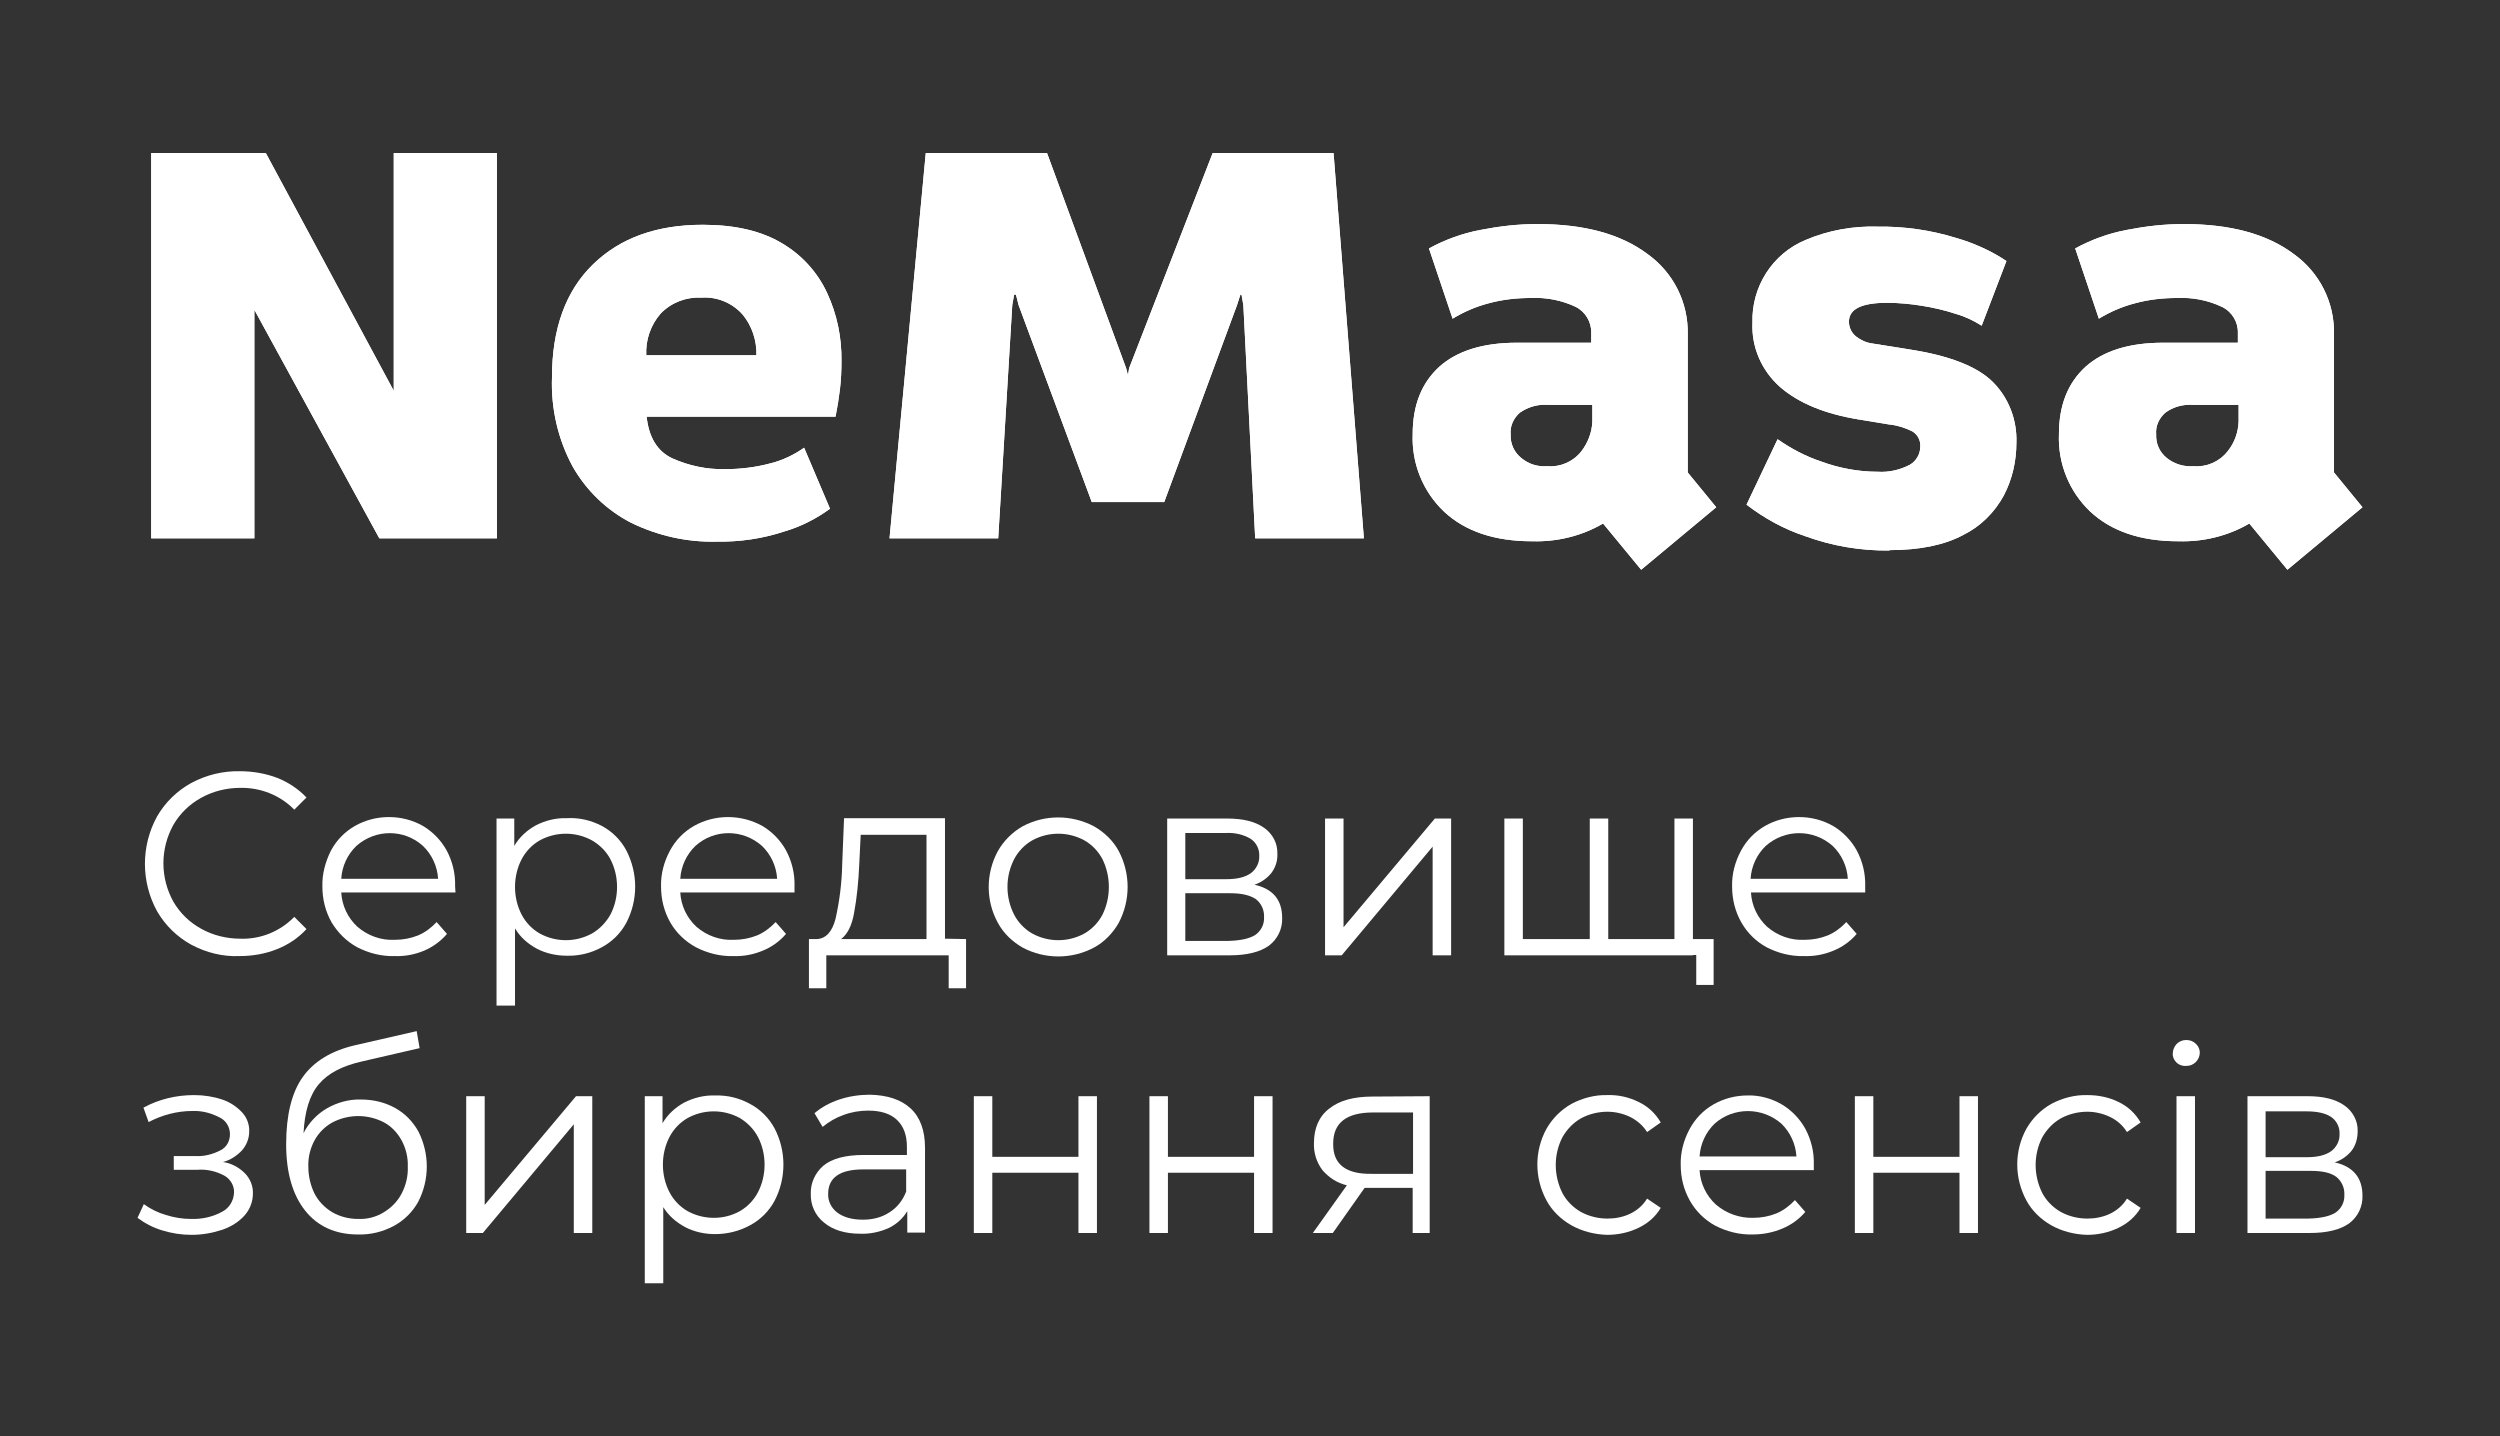 <?xml version="1.0" encoding="utf-8"?>
<!-- Generator: Adobe Illustrator 24.3.0, SVG Export Plug-In . SVG Version: 6.00 Build 0)  -->
<svg version="1.1" id="Layer_1" xmlns="http://www.w3.org/2000/svg" xmlns:xlink="http://www.w3.org/1999/xlink" x="0px" y="0px"
	 viewBox="0 0 676.2 388.5" style="enable-background:new 0 0 676.2 388.5;" xml:space="preserve">
<rect x="0" y="0" width="676.2" height="388.5" fill="#333333" stroke="none"/>
<style type="text/css">
	.st0{fill:#FFFFFF;}
</style>
<g>
	<path class="st0" d="M40.9,145.6V41.4h31l34.6,64.3V41.4h27.9v104.2h-31.8L68.8,83.8v61.8H40.9z"/>
	<path class="st0" d="M193.8,146.5c-8,0.2-15.9-1.6-23.1-5.1c-6.6-3.4-12.1-8.7-15.8-15.2c-4-7.4-5.9-15.7-5.6-24.1
		c0-13.2,3.7-23.4,11.1-30.6c7.4-7.2,17.3-10.7,29.7-10.7c8.8,0,15.9,1.7,21.4,5c5.3,3.1,9.6,7.8,12.2,13.4c2.7,5.8,4,12.1,3.9,18.5
		c0,2.5-0.1,5-0.4,7.5c-0.3,2.5-0.7,5-1.2,7.5h-51.1c0.6,5.6,2.9,9.4,7,11.3c4.5,2,9.3,3,14.2,2.9c4.2,0,8.3-0.5,12.4-1.6
		c3.2-0.8,6.3-2.3,9-4.2l7,16.5c-3.7,2.7-7.8,4.8-12.2,6.1C206.3,145.7,200.1,146.6,193.8,146.5z M174.8,96.1h29.8
		c0.1-4-1.2-8-3.8-11.1c-2.8-3.1-6.9-4.8-11.1-4.5c-4.1-0.2-8.1,1.3-11,4.3C176,87.9,174.6,91.9,174.8,96.1L174.8,96.1z"/>
	<path class="st0" d="M240.6,145.6l9.8-104.2h32.8l21.4,58.2l0.5,1.9l0.3-1.9L328,41.4h32.7l8.2,104.2h-29.4l-3.2-63.1l-0.5-2.8
		h-0.3l-0.9,2.8l-19.7,53.3h-19.6l-19.8-53.3l-0.7-2.8h-0.5l-0.5,2.8l-3.8,63.1H240.6z"/>
	<path class="st0" d="M443.9,154.1l-10.3-12.5c-5.8,3.4-12.5,5-19.2,4.8c-10.2,0-18.1-2.7-23.8-8c-5.7-5.4-8.8-13-8.5-20.9
		c0-7.9,2.4-13.9,7.2-18.3c4.8-4.3,11.8-6.5,21-6.5h20.1v-2.6c0.1-3-1.6-5.8-4.2-7.1c-3.8-1.8-8-2.6-12.1-2.4
		c-3.8,0-7.6,0.4-11.3,1.4c-3.5,0.9-6.8,2.3-9.9,4.2l-6.4-19c4.4-2.4,9.1-4.1,13.9-5c5.1-1,10.2-1.6,15.4-1.6
		c12.7,0,22.6,2.7,29.8,8.1c7,5,11.1,13.1,10.9,21.8v37.3l7.7,9.4l-20.3,16.9L443.9,154.1z M418.5,126.1c3.5,0.3,7-1.2,9.2-4
		c1.8-2.3,2.9-5.2,3-8.1v-4.5h-12.1c-2.7-0.2-5.3,0.6-7.5,2.1c-1.7,1.5-2.7,3.6-2.5,5.9c-0.1,2.5,0.9,4.8,2.9,6.4
		C413.4,125.5,415.9,126.3,418.5,126.1L418.5,126.1z"/>
	<path class="st0" d="M511.1,148.9c-7.8,0.1-15.5-1.2-22.9-3.9c-5.7-1.9-11-4.8-15.8-8.5l8.4-17.7c3.6,2.5,7.5,4.6,11.7,6
		c4.9,1.8,10.1,2.8,15.4,2.8c3,0.2,6-0.5,8.7-1.9c1.7-1,2.8-2.9,2.8-4.9c0.1-1.7-0.7-3.2-2.1-4.1c-2-1-4.2-1.7-6.4-1.9l-7.9-1.3
		c-9.3-1.5-16.4-4.4-21.5-8.8c-5-4.4-7.8-10.8-7.5-17.4c-0.3-9.7,5.4-18.7,14.4-22.4c6.1-2.6,12.8-3.8,19.4-3.6
		c7.1-0.1,14.3,0.9,21.1,3c4.9,1.4,9.6,3.5,13.8,6.3L536,88.1c-2.2-1.4-4.5-2.5-7-3.2c-3-1-6.1-1.7-9.2-2.2
		c-3.1-0.5-6.3-0.8-9.4-0.8c-6.9,0-10.3,1.7-10.3,5.1c0,1.6,0.7,3,1.9,4c1.3,1,2.8,1.7,4.4,1.9l10,1.6c11,1.7,18.6,4.7,22.8,9
		c4.2,4.3,6.4,10.2,6.2,16.2c0,5-1.1,9.9-3.4,14.3c-2.5,4.6-6.3,8.4-11,10.7c-5,2.7-11.7,4.1-20,4.1L511.1,148.9z"/>
	<path class="st0" d="M618.7,154.1l-10.3-12.5c-5.8,3.4-12.5,5-19.2,4.8c-10.2,0-18.1-2.7-23.8-8c-5.7-5.4-8.8-13-8.5-20.9
		c0-7.9,2.4-13.9,7.2-18.3c4.8-4.3,11.8-6.5,21-6.5h20.2v-2.6c0.1-3-1.6-5.8-4.3-7.1c-3.8-1.8-8-2.6-12.1-2.4
		c-3.8,0-7.6,0.4-11.3,1.4c-3.5,0.9-6.8,2.3-9.9,4.2l-6.4-19c4.4-2.4,9.1-4.1,13.9-5c5.1-1,10.2-1.6,15.4-1.6
		c12.7,0,22.6,2.7,29.8,8.1c7,5,11.1,13.1,10.9,21.8v37.3l7.7,9.4l-20.3,16.9L618.7,154.1z M593.3,126.1c3.5,0.3,7-1.2,9.2-4
		c1.9-2.3,2.9-5.2,3-8.1v-4.5h-12.2c-2.7-0.2-5.4,0.5-7.6,2.1c-1.7,1.5-2.7,3.6-2.5,5.9c-0.1,2.5,0.9,4.8,2.9,6.4
		C588.1,125.5,590.7,126.3,593.3,126.1L593.3,126.1z"/>
	<path class="st0" d="M40.9,145.6V41.4h31l34.6,64.3V41.4h27.9v104.2h-31.8L68.8,83.8v61.8H40.9z"/>
	<path class="st0" d="M193.8,146.5c-8,0.2-15.9-1.6-23.1-5.1c-6.6-3.4-12.1-8.7-15.8-15.2c-4-7.4-5.9-15.7-5.6-24.1
		c0-13.2,3.7-23.4,11.1-30.6c7.4-7.2,17.3-10.7,29.7-10.7c8.8,0,15.9,1.7,21.4,5c5.3,3.1,9.6,7.8,12.2,13.4c2.7,5.8,4,12.1,3.9,18.5
		c0,2.5-0.1,5-0.4,7.5c-0.3,2.5-0.7,5-1.2,7.5h-51.1c0.6,5.6,2.9,9.4,7,11.3c4.5,2,9.3,3,14.2,2.9c4.2,0,8.3-0.5,12.4-1.6
		c3.2-0.8,6.3-2.3,9-4.2l7,16.5c-3.7,2.7-7.8,4.8-12.2,6.1C206.3,145.7,200.1,146.6,193.8,146.5z M174.8,96.1h29.8
		c0.1-4-1.2-8-3.8-11.1c-2.8-3.1-6.9-4.8-11.1-4.5c-4.1-0.2-8.1,1.3-11,4.3C176,87.9,174.6,91.9,174.8,96.1L174.8,96.1z"/>
	<path class="st0" d="M240.6,145.6l9.8-104.2h32.8l21.4,58.2l0.5,1.9l0.3-1.9L328,41.4h32.7l8.2,104.2h-29.4l-3.2-63.1l-0.5-2.8
		h-0.3l-0.9,2.8l-19.7,53.3h-19.6l-19.8-53.3l-0.7-2.8h-0.5l-0.5,2.8l-3.8,63.1H240.6z"/>
	<path class="st0" d="M443.9,154.1l-10.3-12.5c-5.8,3.4-12.5,5-19.2,4.8c-10.2,0-18.1-2.7-23.8-8c-5.7-5.4-8.8-13-8.5-20.9
		c0-7.9,2.4-13.9,7.2-18.3c4.8-4.3,11.8-6.5,21-6.5h20.1v-2.6c0.1-3-1.6-5.8-4.2-7.1c-3.8-1.8-8-2.6-12.1-2.4
		c-3.8,0-7.6,0.4-11.3,1.4c-3.5,0.9-6.8,2.3-9.9,4.2l-6.4-19c4.4-2.4,9.1-4.1,13.9-5c5.1-1,10.2-1.6,15.4-1.6
		c12.7,0,22.6,2.7,29.8,8.1c7,5,11.1,13.1,10.9,21.8v37.3l7.7,9.4l-20.3,16.9L443.9,154.1z M418.5,126.1c3.5,0.3,7-1.2,9.2-4
		c1.8-2.3,2.9-5.2,3-8.1v-4.5h-12.1c-2.7-0.2-5.3,0.6-7.5,2.1c-1.7,1.5-2.7,3.6-2.5,5.9c-0.1,2.5,0.9,4.8,2.9,6.4
		C413.4,125.5,415.9,126.3,418.5,126.1L418.5,126.1z"/>
	<path class="st0" d="M511.1,148.9c-7.8,0.1-15.5-1.2-22.9-3.9c-5.7-1.9-11-4.8-15.8-8.5l8.4-17.7c3.6,2.5,7.5,4.6,11.7,6
		c4.9,1.8,10.1,2.8,15.4,2.8c3,0.2,6-0.5,8.7-1.9c1.7-1,2.8-2.9,2.8-4.9c0.1-1.7-0.7-3.2-2.1-4.1c-2-1-4.2-1.7-6.4-1.9l-7.9-1.3
		c-9.3-1.5-16.4-4.4-21.5-8.8c-5-4.4-7.8-10.8-7.5-17.4c-0.3-9.7,5.4-18.7,14.4-22.4c6.1-2.6,12.8-3.8,19.4-3.6
		c7.1-0.1,14.3,0.9,21.1,3c4.9,1.4,9.6,3.5,13.8,6.3L536,88.1c-2.2-1.4-4.5-2.5-7-3.2c-3-1-6.1-1.7-9.2-2.2
		c-3.1-0.5-6.3-0.8-9.4-0.8c-6.9,0-10.3,1.7-10.3,5.1c0,1.6,0.7,3,1.9,4c1.3,1,2.8,1.7,4.4,1.9l10,1.6c11,1.7,18.6,4.7,22.8,9
		c4.2,4.3,6.4,10.2,6.2,16.2c0,5-1.1,9.9-3.4,14.3c-2.5,4.6-6.3,8.4-11,10.7c-5,2.7-11.7,4.1-20,4.1L511.1,148.9z"/>
	<path class="st0" d="M618.7,154.1l-10.3-12.5c-5.8,3.4-12.5,5-19.2,4.8c-10.2,0-18.1-2.7-23.8-8c-5.7-5.4-8.8-13-8.5-20.9
		c0-7.9,2.4-13.9,7.2-18.3c4.8-4.3,11.8-6.5,21-6.5h20.2v-2.6c0.1-3-1.6-5.8-4.3-7.1c-3.8-1.8-8-2.6-12.1-2.4
		c-3.8,0-7.6,0.4-11.3,1.4c-3.5,0.9-6.8,2.3-9.9,4.2l-6.4-19c4.4-2.4,9.1-4.1,13.9-5c5.1-1,10.2-1.6,15.4-1.6
		c12.7,0,22.6,2.7,29.8,8.1c7,5,11.1,13.1,10.9,21.8v37.3l7.7,9.4l-20.3,16.9L618.7,154.1z M593.3,126.1c3.5,0.3,7-1.2,9.2-4
		c1.9-2.3,2.9-5.2,3-8.1v-4.5h-12.2c-2.7-0.2-5.4,0.5-7.6,2.1c-1.7,1.5-2.7,3.6-2.5,5.9c-0.1,2.5,0.9,4.8,2.9,6.4
		C588.1,125.5,590.7,126.3,593.3,126.1L593.3,126.1z"/>
	<path class="st0" d="M51.7,255.5c-3.8-2.1-7-5.2-9.2-9c-4.4-8-4.4-17.7,0-25.7c2.2-3.8,5.4-6.9,9.2-9c4.1-2.2,8.6-3.3,13.2-3.2
		c3.5,0,6.9,0.6,10.1,1.8c3,1.2,5.7,3,7.9,5.3l-3.3,3.3c-3.8-3.9-9.1-6-14.6-5.9c-3.7,0-7.4,0.9-10.6,2.7c-3.1,1.7-5.7,4.2-7.5,7.3
		c-3.6,6.5-3.6,14.3,0,20.8c1.8,3.1,4.4,5.6,7.5,7.3c3.2,1.8,6.9,2.7,10.6,2.7c5.5,0.2,10.8-2,14.6-5.9l3.3,3.3
		c-2.2,2.4-4.9,4.2-7.9,5.4c-3.2,1.3-6.7,1.9-10.2,1.9C60.3,258.8,55.8,257.7,51.7,255.5z"/>
	<path class="st0" d="M123.2,241.4H92.3c0.2,3.6,1.8,6.9,4.4,9.3c2.8,2.4,6.4,3.7,10.1,3.5c2.2,0,4.3-0.4,6.3-1.2
		c1.9-0.8,3.6-2.1,5-3.6l2.8,3.2c-1.7,2-3.8,3.5-6.1,4.5c-2.6,1.1-5.3,1.6-8.1,1.5c-3.5,0.1-7-0.8-10.1-2.4
		c-2.9-1.6-5.2-3.9-6.9-6.7c-1.7-3-2.5-6.3-2.5-9.7c-0.1-3.4,0.8-6.7,2.3-9.7c1.5-2.8,3.7-5.1,6.5-6.7c2.8-1.6,6-2.4,9.2-2.4
		c3.2,0,6.4,0.8,9.2,2.4c2.7,1.6,4.9,3.9,6.4,6.6c1.6,3,2.4,6.3,2.3,9.7L123.2,241.4z M96.4,228.8c-2.4,2.3-3.9,5.5-4.1,8.9h26.2
		c-0.2-3.4-1.7-6.6-4.1-8.9C109.3,224.2,101.6,224.2,96.4,228.8z"/>
	<path class="st0" d="M162.8,223.4c2.8,1.5,5.1,3.8,6.6,6.6c3.2,6.2,3.2,13.5,0,19.6c-1.5,2.8-3.8,5.1-6.6,6.6
		c-2.9,1.6-6.2,2.4-9.5,2.3c-2.8,0-5.6-0.6-8.1-1.9c-2.4-1.3-4.5-3.1-5.9-5.5V272h-5v-50.6h4.8v7.4c1.4-2.4,3.5-4.3,5.9-5.6
		c2.6-1.3,5.4-2,8.3-1.9C156.7,221.1,159.9,221.9,162.8,223.4z M160.1,252.5c2.1-1.2,3.8-3,5-5.1c1.2-2.3,1.8-4.9,1.8-7.5
		c0-2.6-0.6-5.2-1.8-7.5c-1.1-2.1-2.9-3.9-5-5.1c-4.4-2.4-9.7-2.4-14.1,0c-2.1,1.2-3.8,3-4.9,5.1c-1.2,2.3-1.8,4.9-1.8,7.5
		c0,2.6,0.6,5.2,1.8,7.5c1.1,2.1,2.8,3.9,4.9,5.1C150.4,254.9,155.7,254.9,160.1,252.5z"/>
	<path class="st0" d="M214.9,241.4H184c0.2,3.6,1.8,6.9,4.4,9.3c2.8,2.4,6.4,3.7,10.1,3.5c2.2,0,4.3-0.4,6.3-1.2
		c1.9-0.8,3.6-2.1,5-3.6l2.8,3.2c-1.7,2-3.8,3.5-6.2,4.5c-2.6,1.1-5.3,1.6-8.1,1.5c-3.5,0.1-7-0.8-10.1-2.4
		c-2.9-1.6-5.3-3.9-6.9-6.7c-1.7-3-2.5-6.3-2.5-9.7c-0.1-3.4,0.8-6.7,2.4-9.7c1.5-2.8,3.7-5.1,6.5-6.7c5.7-3.2,12.7-3.2,18.5,0
		c2.7,1.6,4.9,3.9,6.4,6.6c1.6,3,2.4,6.3,2.3,9.7L214.9,241.4z M188.1,228.8c-2.4,2.3-3.9,5.5-4.1,8.9h26.2
		c-0.2-3.4-1.7-6.6-4.1-8.9C200.9,224.2,193.2,224.2,188.1,228.8z"/>
	<path class="st0" d="M261.3,254v13.3h-4.7v-8.9h-33.1v8.9h-4.7v-13.3h2.1c2.5-0.1,4.2-2,5.1-5.5c1.1-4.9,1.7-9.8,1.8-14.8l0.5-12.4
		h27.3v32.6L261.3,254z M231,247c-0.6,3.4-1.8,5.7-3.5,7h23.1v-28.2h-17.8l-0.4,8.2C232.2,238.4,231.8,242.7,231,247z"/>
	<path class="st0" d="M276.6,256.3c-2.8-1.6-5.2-3.9-6.7-6.7c-3.3-6-3.3-13.3,0-19.4c1.6-2.8,3.9-5.1,6.7-6.7c6-3.2,13.2-3.2,19.3,0
		c2.8,1.6,5.2,3.9,6.7,6.7c3.2,6.1,3.2,13.3,0,19.4c-1.6,2.8-3.9,5.2-6.7,6.7C289.9,259.5,282.6,259.5,276.6,256.3z M293.3,252.5
		c2.1-1.2,3.8-3,4.9-5.1c2.3-4.7,2.3-10.3,0-15c-1.1-2.1-2.8-3.9-4.9-5.1c-4.4-2.4-9.7-2.4-14.1,0c-2.1,1.2-3.8,3-4.9,5.1
		c-2.4,4.7-2.4,10.3,0,15c1.1,2.1,2.8,3.9,4.9,5.1C283.6,254.9,288.9,254.9,293.3,252.5z"/>
	<path class="st0" d="M346.8,248.3c0.1,2.9-1.2,5.7-3.6,7.5c-2.4,1.7-5.9,2.6-10.7,2.6h-16.8v-37H332c4.2,0,7.5,0.8,9.9,2.5
		c2.3,1.6,3.7,4.2,3.6,7c0.1,1.9-0.5,3.7-1.6,5.2c-1.2,1.5-2.8,2.6-4.6,3.2C344.3,240.4,346.8,243.4,346.8,248.3z M320.6,237.8h11.1
		c2.9,0,5-0.5,6.6-1.6c1.5-1.1,2.4-2.9,2.3-4.7c0.1-1.8-0.8-3.6-2.3-4.6c-2-1.2-4.3-1.7-6.6-1.6h-11.1V237.8z M339.5,252.9
		c1.6-1.1,2.5-2.9,2.4-4.8c0.1-1.9-0.7-3.7-2.2-4.9c-1.5-1-3.7-1.6-6.9-1.6h-12.2v12.9h11.7C335.5,254.4,337.9,253.9,339.5,252.9z"
		/>
	<path class="st0" d="M358.4,221.4h5v29.4l24.7-29.4h4.4v37h-5V229l-24.6,29.4h-4.5V221.4z"/>
	<path class="st0" d="M457.9,221.4v37h-51v-37h5V254h18.1v-32.6h5V254h17.9v-32.6H457.9z M463.5,254v12.4h-4.7v-8.1h-6.2V254H463.5z
		"/>
	<path class="st0" d="M504.5,241.4h-30.9c0.2,3.6,1.8,6.9,4.4,9.3c2.8,2.4,6.4,3.7,10.1,3.5c2.2,0,4.3-0.4,6.3-1.2
		c1.9-0.8,3.6-2.1,5-3.6l2.8,3.2c-1.7,2-3.8,3.5-6.2,4.5c-2.6,1.1-5.3,1.6-8.1,1.5c-3.5,0.1-7-0.8-10.1-2.4
		c-2.9-1.6-5.2-3.9-6.8-6.7c-1.7-3-2.5-6.3-2.5-9.7c-0.1-3.4,0.8-6.7,2.4-9.7c1.5-2.8,3.7-5.1,6.5-6.7c2.8-1.6,6-2.4,9.2-2.4
		c3.2,0,6.4,0.8,9.2,2.4c2.7,1.6,4.9,3.9,6.4,6.6c1.6,3,2.4,6.3,2.3,9.7L504.5,241.4z M477.6,228.8c-2.4,2.3-3.9,5.5-4.1,8.9h26.3
		c-0.2-3.4-1.7-6.6-4.1-8.9C490.5,224.2,482.8,224.2,477.6,228.8L477.6,228.8z"/>
	<g>
		<path class="st0" d="M66.3,317.4c1.4,1.5,2.2,3.4,2.1,5.5c0,2.1-0.8,4.2-2.2,5.8c-1.6,1.8-3.7,3.1-6,3.9c-2.7,0.9-5.5,1.4-8.4,1.4
			c-2.7,0-5.3-0.4-7.9-1.2c-2.4-0.7-4.7-1.9-6.7-3.4l1.7-3.7c1.8,1.3,3.8,2.3,5.9,2.9c2.2,0.7,4.5,1.1,6.8,1.1
			c2.9,0.1,5.8-0.5,8.4-1.9c2-1,3.2-3,3.3-5.2c0.1-1.9-1-3.7-2.6-4.6c-2.2-1.2-4.8-1.8-7.3-1.6H47v-3.7h6c2.3,0.1,4.6-0.5,6.7-1.6
			c1.6-0.8,2.5-2.5,2.5-4.3c0-2-1.1-3.8-2.9-4.6c-2.3-1.2-4.8-1.8-7.3-1.7c-4.1,0-8.2,1.1-11.8,3l-1.4-3.9c4.2-2.3,8.9-3.4,13.7-3.4
			c2.6,0,5.2,0.4,7.6,1.2c2.1,0.7,3.9,1.9,5.4,3.5c1.3,1.4,2,3.3,1.9,5.2c0,1.8-0.7,3.6-1.9,5c-1.4,1.5-3.2,2.7-5.2,3.2
			C62.5,314.6,64.6,315.7,66.3,317.4z"/>
		<path class="st0" d="M106.9,299.7c2.7,1.5,4.8,3.7,6.3,6.4c3,6,3,13-0.1,19c-1.5,2.7-3.8,5-6.6,6.5c-3,1.6-6.3,2.4-9.7,2.3
			c-6.1,0-10.9-2.2-14.3-6.5s-5.1-10.3-5.1-17.9c0-7.9,1.5-14,4.5-18.2c3-4.2,7.7-7.1,14.2-8.6l16.6-3.8l0.8,4.6l-15.6,3.6
			c-5.3,1.2-9.2,3.2-11.7,6.2c-2.5,3-3.8,7.4-4.1,13.2c1.4-2.8,3.6-5.1,6.3-6.7c2.8-1.6,6-2.5,9.2-2.4
			C100.9,297.4,104,298.1,106.9,299.7z M103.8,327.9c2-1.2,3.7-2.9,4.8-5c1.2-2.3,1.8-4.8,1.7-7.3c0.1-2.5-0.5-5-1.7-7.2
			c-1.1-2-2.7-3.7-4.7-4.8c-4.4-2.3-9.6-2.3-14,0c-2,1.1-3.7,2.8-4.8,4.8c-1.2,2.2-1.8,4.7-1.7,7.2c0,2.5,0.6,5.1,1.7,7.3
			c1.1,2.1,2.8,3.8,4.8,5c2.1,1.2,4.5,1.8,7,1.8C99.3,329.8,101.7,329.2,103.8,327.9L103.8,327.9z"/>
		<path class="st0" d="M126.1,296.5h5v29.4l24.7-29.4h4.4v37h-5v-29.4l-24.6,29.4h-4.5L126.1,296.5z"/>
		<path class="st0" d="M202.9,298.6c2.8,1.5,5.1,3.8,6.6,6.6c3.2,6.1,3.2,13.5,0,19.6c-1.5,2.8-3.8,5.1-6.6,6.6
			c-2.9,1.6-6.2,2.4-9.5,2.4c-2.8,0-5.6-0.6-8.1-1.9c-2.4-1.3-4.5-3.1-5.9-5.4v20.6h-5v-50.6h4.8v7.3c1.4-2.4,3.5-4.3,5.9-5.6
			c2.6-1.3,5.4-2,8.3-1.9C196.8,296.2,200,297,202.9,298.6z M200.1,327.6c2.1-1.2,3.8-3,4.9-5.1c1.2-2.3,1.8-4.9,1.8-7.5
			c0-2.6-0.6-5.2-1.8-7.5c-1.1-2.1-2.9-3.9-4.9-5.1c-4.4-2.4-9.7-2.4-14.1,0c-2.1,1.2-3.8,3-4.9,5.1c-1.2,2.3-1.8,4.9-1.8,7.5
			c0,2.6,0.6,5.2,1.8,7.5c1.1,2.1,2.8,3.9,4.9,5.1C190.4,330,195.8,330,200.1,327.6L200.1,327.6z"/>
		<path class="st0" d="M246.3,299.8c2.6,2.4,3.9,6,3.9,10.7v22.9h-4.8v-5.8c-1.2,2-2.9,3.5-4.9,4.5c-2.4,1.1-5.1,1.7-7.8,1.6
			c-4.1,0-7.4-1-9.8-3c-2.4-1.9-3.7-4.8-3.6-7.8c-0.1-2.9,1.2-5.7,3.4-7.6c2.3-1.9,5.9-2.9,10.9-2.9h11.7v-2.2
			c0-3.2-0.9-5.6-2.7-7.3c-1.8-1.7-4.4-2.5-7.8-2.5c-2.3,0-4.6,0.4-6.7,1.2c-2,0.7-3.9,1.8-5.6,3.2l-2.2-3.7c2-1.7,4.3-2.9,6.7-3.7
			c2.7-0.9,5.5-1.3,8.3-1.3C240,296.2,243.7,297.4,246.3,299.8z M240.6,327.9c2.1-1.3,3.6-3.3,4.5-5.6v-6h-11.6
			c-6.3,0-9.5,2.2-9.5,6.6c-0.1,2,0.9,3.9,2.5,5.1c1.6,1.2,3.9,1.9,6.9,1.9C236,329.9,238.5,329.3,240.6,327.9L240.6,327.9z"/>
		<path class="st0" d="M263.4,296.5h5v16.4h23.3v-16.4h5v37h-5v-16.3h-23.3v16.3h-5V296.5z"/>
		<path class="st0" d="M310.9,296.5h5v16.4h23.3v-16.4h5v37h-5v-16.3h-23.3v16.3h-5L310.9,296.5z"/>
		<path class="st0" d="M386.7,296.5v37h-4.6v-12.2h-13l-8.6,12.2h-5.4l9.2-12.9c-2.6-0.6-4.9-2.1-6.6-4.1c-1.6-2.1-2.4-4.7-2.3-7.3
			c0-4.1,1.4-7.3,4.2-9.4c2.8-2.2,6.7-3.2,11.6-3.2L386.7,296.5z M371,317.5h11.2v-16.6h-10.8c-7.2,0-10.8,2.8-10.8,8.4
			C360.5,314.9,364,317.6,371,317.5L371,317.5z"/>
		<path class="st0" d="M425,331.4c-2.8-1.6-5.2-3.9-6.7-6.7c-3.3-6.1-3.3-13.4,0-19.4c1.6-2.8,3.9-5.1,6.7-6.7
			c3-1.6,6.4-2.5,9.8-2.4c3-0.1,5.9,0.6,8.5,1.9c2.5,1.2,4.5,3.1,5.9,5.5l-3.7,2.6c-1.1-1.8-2.8-3.2-4.6-4.1c-1.9-0.9-4-1.4-6.1-1.4
			c-2.5,0-5,0.6-7.2,1.8c-2.1,1.2-3.8,3-5,5.1c-2.4,4.7-2.4,10.3,0,15.1c1.1,2.1,2.9,3.9,5,5.1c2.2,1.2,4.7,1.8,7.2,1.8
			c2.1,0,4.2-0.4,6.1-1.3c1.9-0.9,3.5-2.3,4.6-4.1l3.7,2.5c-1.4,2.4-3.5,4.2-6,5.4c-2.7,1.3-5.6,1.9-8.5,1.9
			C431.4,333.9,428,333.1,425,331.4z"/>
		<path class="st0" d="M490.6,316.5h-30.9c0.2,3.6,1.8,6.9,4.4,9.3c2.8,2.4,6.4,3.7,10.1,3.6c2.2,0,4.3-0.4,6.3-1.2
			c1.9-0.8,3.6-2.1,5-3.6l2.8,3.2c-1.7,2-3.8,3.5-6.2,4.5c-2.6,1.1-5.3,1.6-8.1,1.6c-3.5,0.1-7-0.8-10.1-2.4
			c-2.9-1.6-5.2-3.9-6.8-6.7c-1.7-3-2.5-6.3-2.5-9.7c-0.1-3.4,0.8-6.7,2.4-9.7c1.5-2.8,3.7-5.1,6.5-6.7c2.8-1.6,6-2.4,9.2-2.4
			c3.2-0.1,6.4,0.8,9.2,2.4c2.7,1.6,4.9,3.9,6.4,6.6c1.6,3,2.4,6.3,2.3,9.7L490.6,316.5z M463.8,303.9c-2.4,2.3-3.9,5.5-4.1,8.9
			h26.2c-0.2-3.4-1.7-6.6-4.1-8.9C476.6,299.4,468.9,299.4,463.8,303.9L463.8,303.9z"/>
		<path class="st0" d="M501.7,296.5h5v16.4H530v-16.4h5v37h-5v-16.3h-23.3v16.3h-5V296.5z"/>
		<path class="st0" d="M554.8,331.4c-2.8-1.6-5.2-3.9-6.7-6.7c-3.3-6.1-3.3-13.4,0-19.4c1.6-2.8,3.9-5.1,6.7-6.7
			c3-1.6,6.4-2.5,9.8-2.4c3,0,5.9,0.6,8.5,1.9c2.5,1.2,4.5,3.1,5.9,5.5l-3.7,2.6c-1.1-1.8-2.7-3.2-4.6-4.1c-1.9-0.9-4-1.4-6.1-1.4
			c-2.5,0-5,0.6-7.2,1.8c-2.1,1.2-3.8,3-5,5.1c-2.4,4.7-2.4,10.3,0,15.1c1.1,2.1,2.9,3.9,5,5.1c2.2,1.2,4.7,1.8,7.2,1.8
			c2.1,0,4.2-0.4,6.1-1.3c1.9-0.9,3.5-2.3,4.6-4.1l3.7,2.5c-1.4,2.4-3.5,4.2-6,5.4c-2.7,1.3-5.6,1.9-8.5,1.9
			C561.2,333.9,557.8,333.1,554.8,331.4z"/>
		<path class="st0" d="M588.7,287.4c-0.7-0.7-1.1-1.6-1-2.5c0-0.9,0.4-1.8,1-2.5c0.7-0.7,1.6-1.1,2.6-1.1c1,0,1.9,0.3,2.6,1
			c0.7,0.6,1.1,1.5,1.1,2.4c0,2-1.7,3.7-3.7,3.6C590.3,288.4,589.3,288,588.7,287.4z M588.7,296.5h5v37h-5V296.5z"/>
		<path class="st0" d="M639,323.4c0.1,2.9-1.2,5.7-3.6,7.5c-2.4,1.7-5.9,2.6-10.7,2.6h-16.8v-37h16.3c4.2,0,7.5,0.8,9.9,2.5
			c2.3,1.6,3.7,4.2,3.6,7c0,1.9-0.5,3.7-1.6,5.2c-1.2,1.5-2.8,2.6-4.6,3.2C636.5,315.5,639,318.6,639,323.4z M612.8,313h11.1
			c2.9,0,5-0.5,6.6-1.6c1.5-1.1,2.4-2.9,2.3-4.7c0.1-1.8-0.8-3.6-2.3-4.6c-1.5-1-3.7-1.5-6.6-1.5h-11.1V313z M631.7,328
			c1.6-1.1,2.5-2.9,2.4-4.8c0.1-1.9-0.7-3.7-2.2-4.9c-1.5-1.1-3.7-1.6-6.9-1.6h-12.2v12.9h11.7C627.7,329.5,630.1,329,631.7,328z"/>
	</g>
</g>
</svg>
